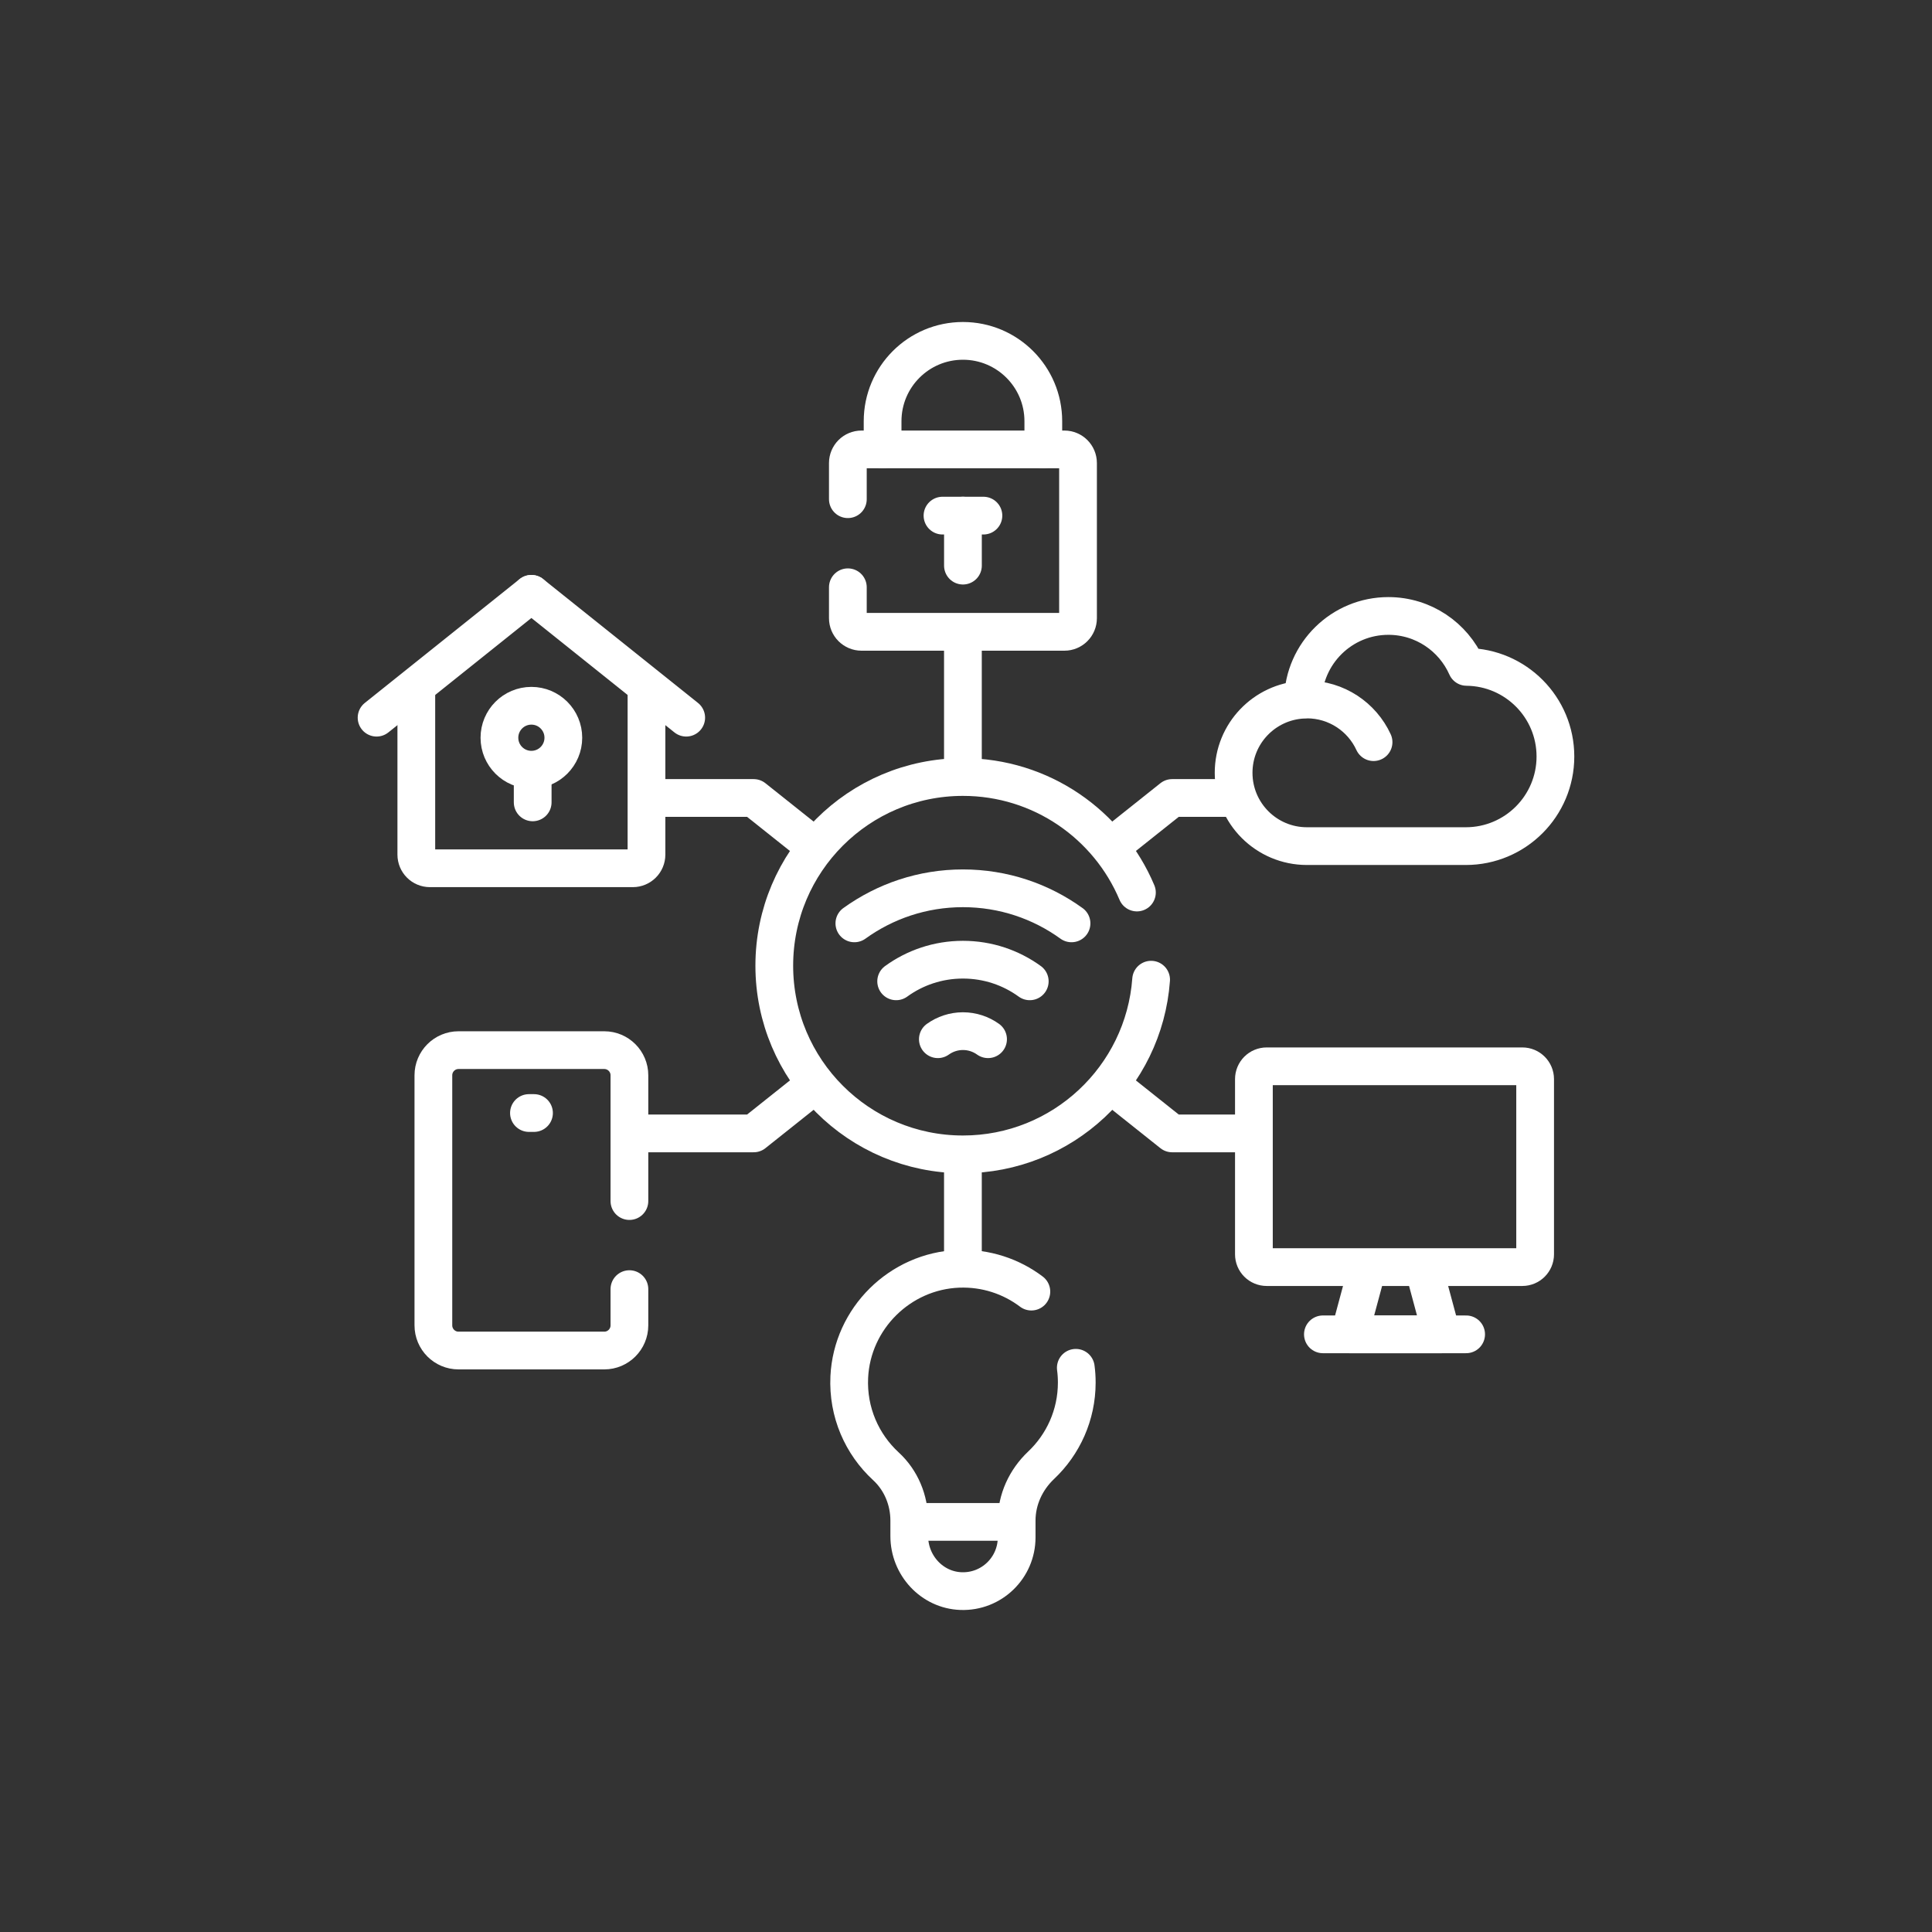 <svg width="60" height="60" viewBox="0 0 60 60" fill="none" xmlns="http://www.w3.org/2000/svg">
<rect x="0" y="0" width="60" height="60" fill="#333333" stroke="none"/>
<path d="M29.904 24.053V19.644" stroke="white" stroke-width="1.172" stroke-miterlimit="10" stroke-linecap="round" stroke-linejoin="round"/>
<path d="M34.531 26.272L36.402 24.782H38.311" stroke="white" stroke-width="1.172" stroke-miterlimit="10" stroke-linecap="round" stroke-linejoin="round"/>
<path d="M20.403 24.782H23.406L25.279 26.273" stroke="white" stroke-width="1.172" stroke-miterlimit="10" stroke-linecap="round" stroke-linejoin="round"/>
<path d="M29.904 39.165V35.928" stroke="white" stroke-width="1.172" stroke-miterlimit="10" stroke-linecap="round" stroke-linejoin="round"/>
<path d="M34.531 33.709L36.402 35.199H38.858" stroke="white" stroke-width="1.172" stroke-miterlimit="10" stroke-linecap="round" stroke-linejoin="round"/>
<path d="M19.856 35.199H23.406L25.279 33.708" stroke="white" stroke-width="1.172" stroke-miterlimit="10" stroke-linecap="round" stroke-linejoin="round"/>
<path d="M35.308 27.718C34.421 25.61 32.336 24.131 29.905 24.131C26.669 24.131 24.046 26.754 24.046 29.99C24.046 33.226 26.669 35.85 29.905 35.85C32.995 35.85 35.527 33.458 35.749 30.425" stroke="white" stroke-width="1.172" stroke-miterlimit="10" stroke-linecap="round" stroke-linejoin="round"/>
<path d="M26.533 28.676H26.534C27.484 27.99 28.649 27.587 29.905 27.587C31.162 27.587 32.327 27.99 33.276 28.676H33.277" stroke="white" stroke-width="1.172" stroke-miterlimit="10" stroke-linecap="round" stroke-linejoin="round"/>
<path d="M27.831 30.476C28.415 30.052 29.132 29.804 29.905 29.804C30.679 29.804 31.396 30.052 31.98 30.476" stroke="white" stroke-width="1.172" stroke-miterlimit="10" stroke-linecap="round" stroke-linejoin="round"/>
<path d="M29.126 32.274C29.345 32.117 29.616 32.023 29.905 32.023C30.195 32.023 30.466 32.117 30.685 32.274" stroke="white" stroke-width="1.172" stroke-miterlimit="10" stroke-linecap="round" stroke-linejoin="round"/>
<path d="M40.588 21.723C41.506 21.723 42.297 22.266 42.657 23.048" stroke="white" stroke-width="1.172" stroke-miterlimit="10" stroke-linecap="round" stroke-linejoin="round"/>
<path d="M45.522 26.277C47.059 26.277 48.305 25.031 48.305 23.494C48.305 21.965 47.072 20.725 45.547 20.711C45.134 19.78 44.203 19.129 43.118 19.129C41.67 19.129 40.495 20.288 40.464 21.729C39.264 21.794 38.311 22.784 38.311 24C38.311 25.258 39.33 26.277 40.588 26.277H45.522Z" stroke="white" stroke-width="1.172" stroke-miterlimit="10" stroke-linecap="round" stroke-linejoin="round"/>
<path d="M26.331 15.503V14.381C26.331 14.147 26.521 13.957 26.755 13.957H33.056C33.29 13.957 33.479 14.147 33.479 14.381V19.198C33.479 19.432 33.29 19.622 33.056 19.622H26.755C26.521 19.622 26.331 19.432 26.331 19.198V18.238" stroke="white" stroke-width="1.172" stroke-miterlimit="10" stroke-linecap="round" stroke-linejoin="round"/>
<path d="M32.401 13.958V13.081C32.401 11.703 31.283 10.586 29.905 10.586C28.527 10.586 27.41 11.703 27.41 13.081V13.958" stroke="white" stroke-width="1.172" stroke-miterlimit="10" stroke-linecap="round" stroke-linejoin="round"/>
<path d="M29.905 17.566V16.013" stroke="white" stroke-width="1.172" stroke-miterlimit="10" stroke-linecap="round" stroke-linejoin="round"/>
<path d="M30.541 16.013H29.27" stroke="white" stroke-width="1.172" stroke-miterlimit="10" stroke-linecap="round" stroke-linejoin="round"/>
<path d="M39.338 33.115H47.278C47.497 33.115 47.675 33.293 47.675 33.513V38.954C47.675 39.173 47.497 39.351 47.278 39.351H39.338C39.119 39.351 38.941 39.173 38.941 38.954V33.513C38.941 33.293 39.119 33.115 39.338 33.115Z" stroke="white" stroke-width="1.172" stroke-miterlimit="10" stroke-linecap="round" stroke-linejoin="round"/>
<path d="M44.215 39.374L44.771 41.439H41.911L42.467 39.374" stroke="white" stroke-width="1.172" stroke-miterlimit="10" stroke-linecap="round" stroke-linejoin="round"/>
<path d="M41.084 41.439H45.532" stroke="white" stroke-width="1.172" stroke-miterlimit="10" stroke-linecap="round" stroke-linejoin="round"/>
<path d="M32.03 40.112C31.405 39.64 30.618 39.372 29.768 39.404C27.949 39.474 26.462 40.946 26.375 42.764C26.323 43.861 26.772 44.855 27.513 45.537C27.983 45.969 28.238 46.586 28.238 47.224V47.265V47.706C28.238 48.611 28.941 49.381 29.845 49.413C30.794 49.447 31.573 48.688 31.573 47.746V47.264V47.224C31.573 46.569 31.858 45.954 32.334 45.504C33.015 44.86 33.44 43.947 33.44 42.936C33.44 42.781 33.43 42.628 33.41 42.478" stroke="white" stroke-width="1.172" stroke-miterlimit="10" stroke-linecap="round" stroke-linejoin="round"/>
<path d="M28.317 47.264H31.494" stroke="white" stroke-width="1.172" stroke-miterlimit="10" stroke-linecap="round" stroke-linejoin="round"/>
<path d="M20.077 21.38V26.541C20.077 26.775 19.887 26.965 19.653 26.965H13.352C13.118 26.965 12.929 26.776 12.929 26.541V21.38" stroke="white" stroke-width="1.172" stroke-miterlimit="10" stroke-linecap="round" stroke-linejoin="round"/>
<path d="M16.503 23.904C17.051 23.904 17.495 23.459 17.495 22.911C17.495 22.363 17.051 21.918 16.503 21.918C15.954 21.918 15.51 22.363 15.51 22.911C15.51 23.459 15.954 23.904 16.503 23.904Z" stroke="white" stroke-width="1.172" stroke-miterlimit="10" stroke-linecap="round" stroke-linejoin="round"/>
<path d="M16.543 23.965V24.918" stroke="white" stroke-width="1.172" stroke-miterlimit="10" stroke-linecap="round" stroke-linejoin="round"/>
<path d="M16.503 18.442L21.311 22.288" stroke="white" stroke-width="1.172" stroke-miterlimit="10" stroke-linecap="round" stroke-linejoin="round"/>
<path d="M16.503 18.442L11.695 22.288" stroke="white" stroke-width="1.172" stroke-miterlimit="10" stroke-linecap="round" stroke-linejoin="round"/>
<path d="M19.547 40.035V41.16C19.547 41.592 19.197 41.942 18.766 41.942H14.24C13.809 41.942 13.459 41.592 13.459 41.16V33.394C13.459 32.963 13.809 32.613 14.24 32.613H18.766C19.197 32.613 19.547 32.963 19.547 33.394V37.3" stroke="white" stroke-width="1.172" stroke-miterlimit="10" stroke-linecap="round" stroke-linejoin="round"/>
<path d="M16.584 34.566H16.427" stroke="white" stroke-width="1.172" stroke-miterlimit="10" stroke-linecap="round" stroke-linejoin="round"/>
</svg>
